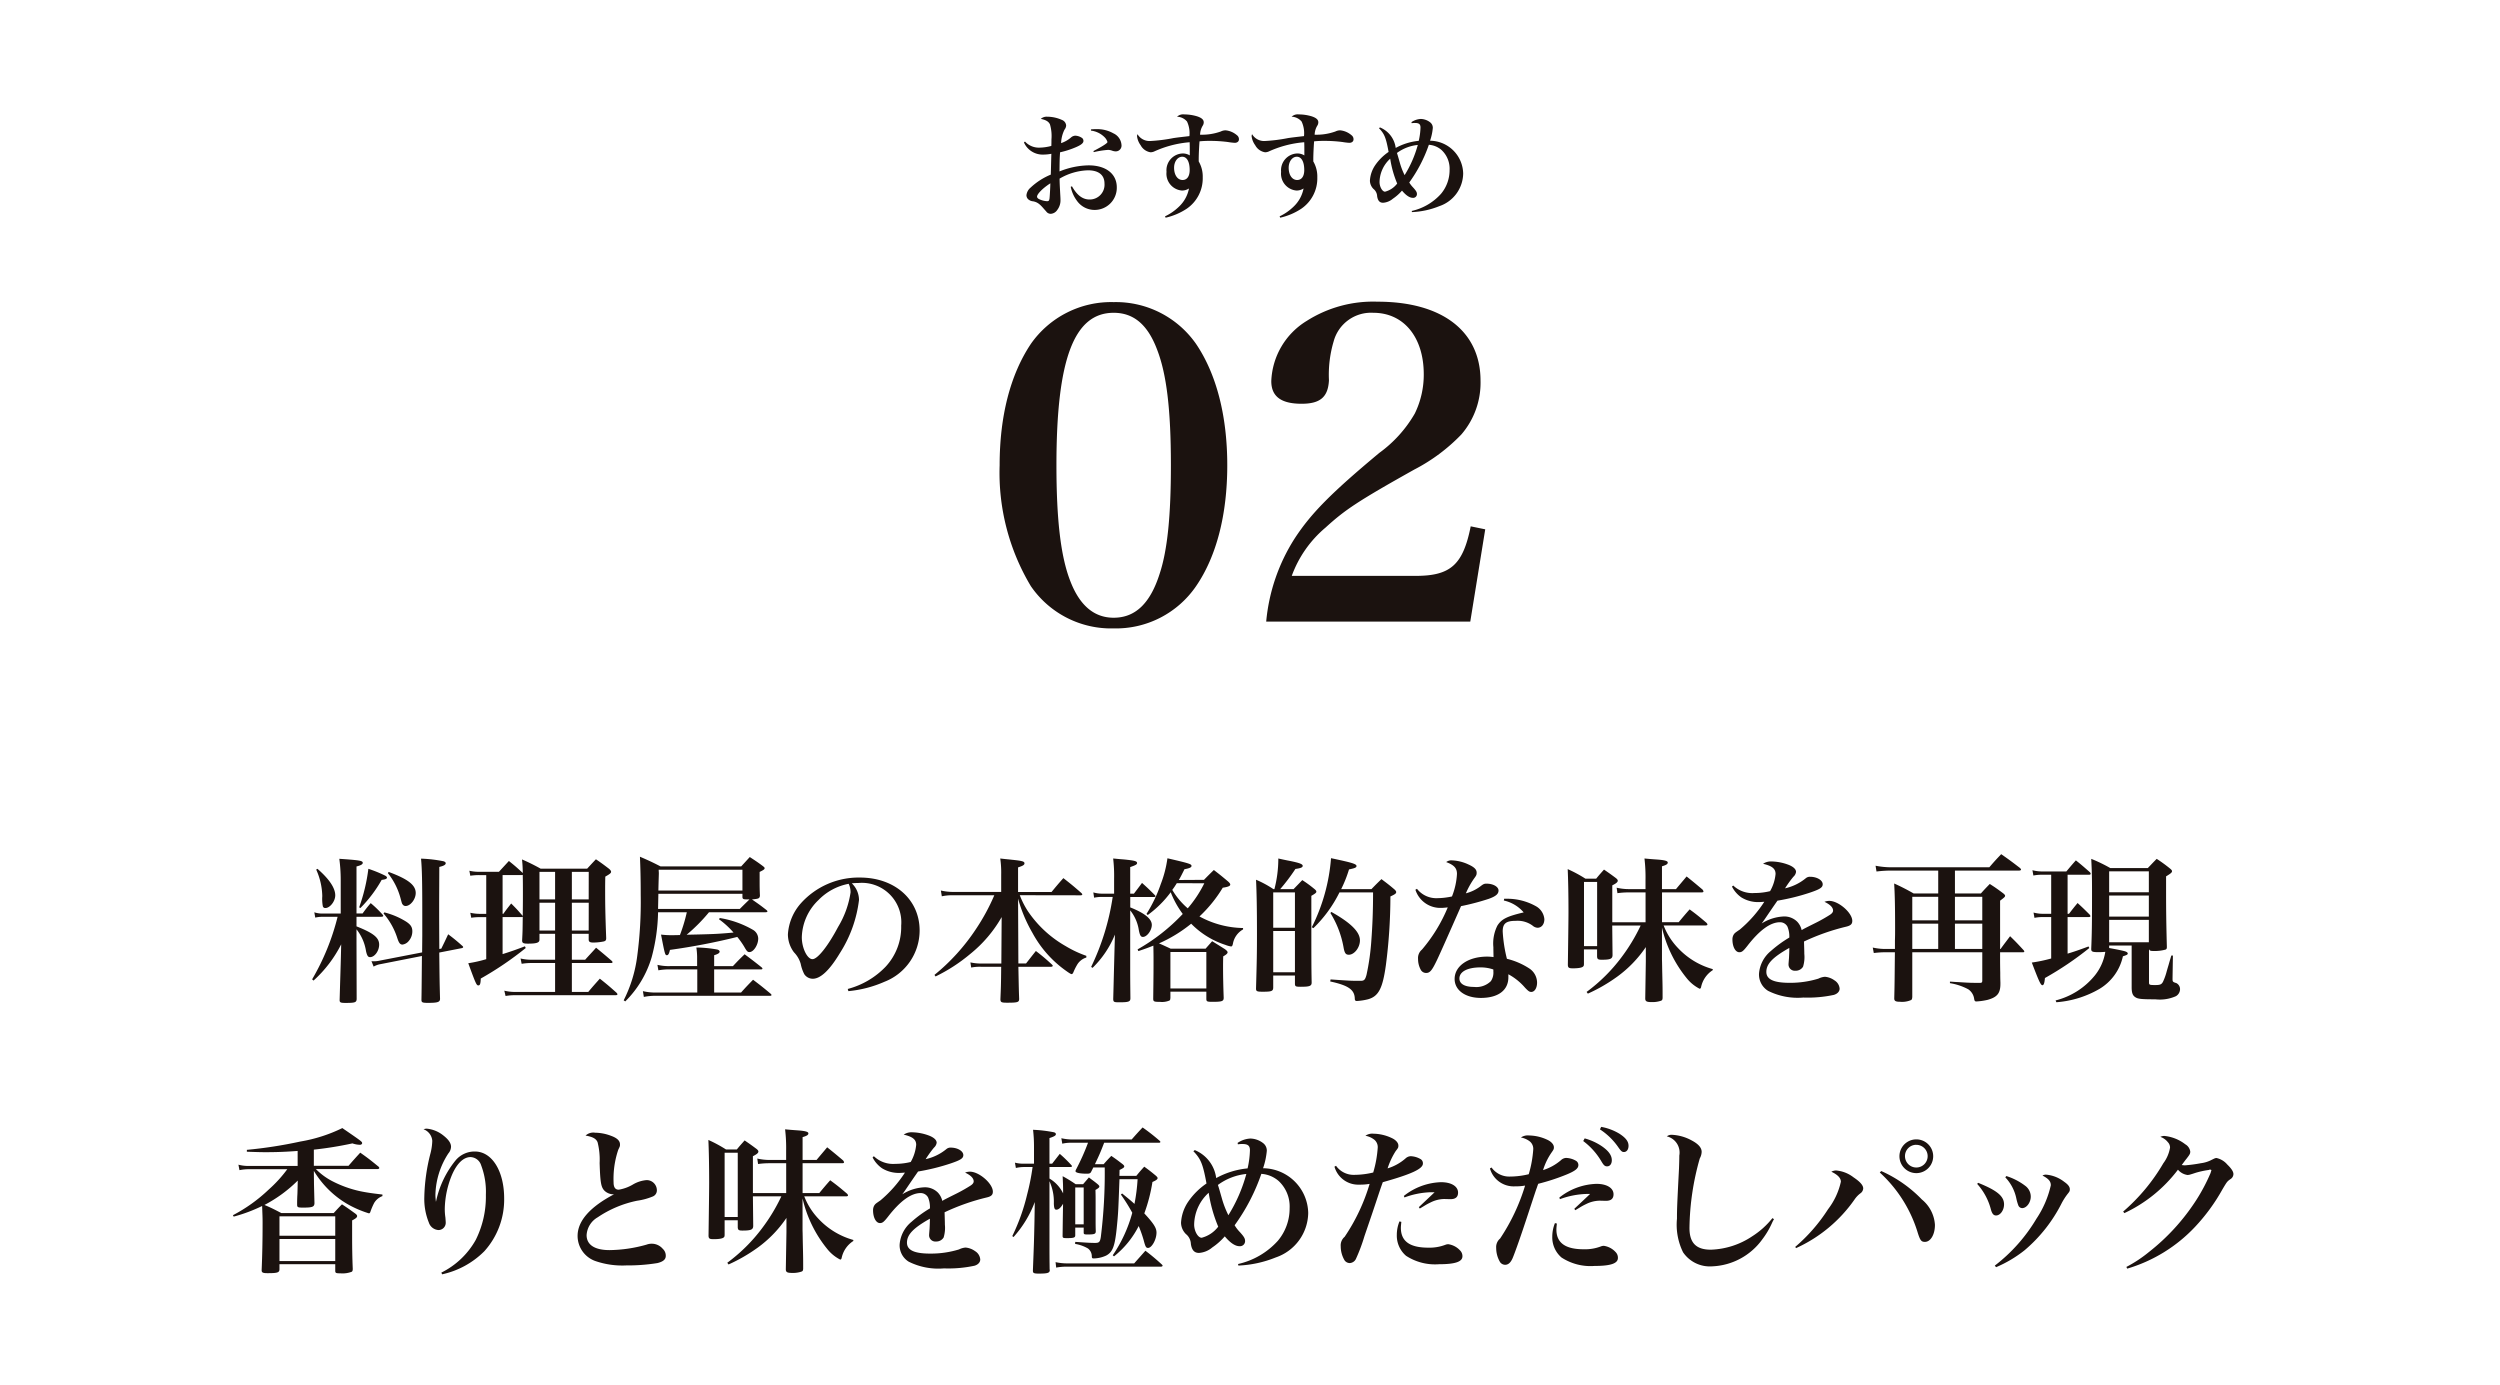<svg xmlns="http://www.w3.org/2000/svg" width="240" height="133" viewBox="0 0 240 133">
  <g id="recommend_ttl02_sp" transform="translate(17779 14503)">
    <g id="グループ_2356" data-name="グループ 2356" transform="translate(-17795.879 -20726.143)">
      <path id="パス_14786" data-name="パス 14786" d="M-85.275-6.99h2.37c.12,0,.195-.03.195-.09s-.045-.09-.09-.15A10.732,10.732,0,0,0-83.91-8.3c-.345.4-.45.54-.78.99h-.585V-11.82c.42-.105.6-.21.6-.345,0-.21-.3-.255-2.25-.39a15.349,15.349,0,0,1,.135,2.025V-7.3h-1.725a2.353,2.353,0,0,1-.81-.12l.09.51a2.864,2.864,0,0,1,.72-.075h1.425a22.579,22.579,0,0,1-2.445,6l.135.12a11.94,11.94,0,0,0,2.655-3.48l-.03,1.26c-.015.645-.06,1.995-.12,4.08,0,.24.075.285.57.285.9,0,1.05-.045,1.065-.375l-.015-5.49v-1.2a4.448,4.448,0,0,1,.915,2.1c.105.45.195.57.39.57.435,0,.87-.6.87-1.2,0-.675-.555-1.11-2.175-1.755Zm7.95,3.09c-.015-2.64-.015-2.955-.015-3.945,0-.645,0-.645.015-3.93.435-.1.615-.21.615-.36,0-.075-.075-.135-.195-.18a12.754,12.754,0,0,0-2.175-.255c.09.96.12,2.1.12,5.34v2.055l-.015,1.605L-83-2.79a2.69,2.69,0,0,1-.615.075,1.3,1.3,0,0,1-.225-.015l.21.525a1.936,1.936,0,0,1,.675-.24l3.96-.78c-.03,3.36-.03,3.36-.045,4.2,0,.255.075.3.63.3.93,0,1.14-.075,1.155-.375-.045-1.71-.045-1.71-.075-4.455l2.145-.42c.09-.015.15-.06.15-.105s-.045-.09-.12-.15a17.007,17.007,0,0,0-1.32-1.08c-.285.615-.375.8-.66,1.38Zm-11.82-7.62a6.446,6.446,0,0,1,.585,2.55,3.88,3.88,0,0,0,.045.93.233.233,0,0,0,.255.21c.435,0,.945-.645.945-1.215,0-.7-.57-1.56-1.71-2.55ZM-84.9-7.83a12.641,12.641,0,0,0,2.04-2.7c.36-.045.51-.1.51-.225,0-.06-.06-.12-.165-.18a12.528,12.528,0,0,0-1.62-.66,17.029,17.029,0,0,1-.885,3.7Zm2.64-3.345A6.555,6.555,0,0,1-81.045-8.76c.135.51.135.51.21.6a.329.329,0,0,0,.285.135c.45,0,.96-.645.96-1.245,0-.765-.735-1.335-2.6-2.025Zm-.42,3.87A6.756,6.756,0,0,1-81.36-4.95c.15.465.27.63.5.63a.931.931,0,0,0,.6-.345,1.418,1.418,0,0,0,.345-.93c0-.405-.165-.66-.645-.96a7.294,7.294,0,0,0-2.04-.855Zm19.695,1.95v.54c0,.225.105.3.465.3a5.072,5.072,0,0,0,.975-.105c.18-.045.24-.12.24-.315-.09-2.46-.1-3.375-.1-4.65,0-.36,0-.69.015-1.26.45-.255.555-.345.555-.465,0-.075-.06-.165-.195-.285-.525-.4-.69-.525-1.26-.915-.375.39-.48.51-.84.9h-4.47a19.767,19.767,0,0,0-1.785-.885c.06.6.06.8.075,1.305-.585-.54-.735-.675-1.335-1.155L-71.6-11.31H-73.44a3.754,3.754,0,0,1-1-.1l.09.48a5.917,5.917,0,0,1,.9-.06h.63v3.72h-.615a4.28,4.28,0,0,1-.915-.105l.09.48a5.158,5.158,0,0,1,.81-.06h.63v4.035a12.455,12.455,0,0,1-1.725.39c.75,2.055.8,2.13.975,2.13.15,0,.21-.165.225-.66A31.369,31.369,0,0,0-69.03-3.99l-.075-.165c-.87.33-1.245.465-2.145.75V-6.96h1.785c.09,0,.1,0,.15-.045-.015,1.41-.015,1.41-.06,2.28v.015c0,.24.12.3.555.3.825,0,1.11-.09,1.11-.375v-.57h1.5v2.49h-2.25a4.378,4.378,0,0,1-1.065-.12l.105.51a5.657,5.657,0,0,1,.975-.075h2.235V.225h-3.825a4.18,4.18,0,0,1-1.05-.12l.12.51a5.167,5.167,0,0,1,.93-.075h9.615c.135,0,.195-.03.195-.09,0-.045-.03-.075-.09-.15-.69-.615-.9-.795-1.6-1.35-.48.54-.63.7-1.11,1.275H-64.6V-2.55h3.72c.135,0,.18-.015.18-.075s-.015-.075-.075-.135c-.645-.555-.84-.72-1.5-1.26-.33.375-.69.75-1.05,1.155H-64.6v-2.49Zm0-.315H-64.6V-8.34h1.62Zm0-2.985H-64.6V-11.3h1.62ZM-66.21-5.67h-1.5V-8.34h1.5Zm0-2.985h-1.5V-11.3h1.5Zm-3.105-2.355c.015.645.015,1.14.015,1.755,0,.315,0,1.035-.015,2.19l-.06-.075c-.435-.495-.57-.645-1.05-1.125-.33.42-.435.54-.75.99h-.075v-3.72H-69.4ZM-52.56.285h-3.945A5.267,5.267,0,0,1-57.78.15l.09.555A5.421,5.421,0,0,1-56.46.6h10.875c.09,0,.15-.03.15-.075s-.03-.075-.09-.135c-.72-.6-.945-.78-1.68-1.335-.495.51-.66.675-1.155,1.23h-2.58v-2.22h4.485c.09,0,.15-.03.15-.075s-.03-.075-.09-.135c-.7-.555-.915-.72-1.62-1.245-.5.48-.645.63-1.125,1.14h-1.8V-3.3c.36-.105.525-.21.525-.345,0-.09-.09-.165-.225-.2a11.949,11.949,0,0,0-2.01-.195,6.553,6.553,0,0,1,.075.885v.9H-55.17a4.6,4.6,0,0,1-1.215-.12l.09.525a6.212,6.212,0,0,1,1.125-.09h2.61Zm6.57-7.71c.09,0,.165-.03.165-.09,0-.03-.03-.06-.09-.12-.6-.465-.6-.465-1.395-1.02.645-.06.72-.09.765-.345-.03-.645-.03-.99-.03-1.455v-.84c.375-.18.48-.255.48-.36,0-.06-.045-.1-.165-.2-.525-.39-.69-.495-1.26-.87l-.825.9h-7.74c-.855-.435-1.11-.555-1.98-.93.045,1.005.075,2.1.075,3.675a39.358,39.358,0,0,1-.33,5.82,13.032,13.032,0,0,1-1.305,4.29l.15.105A9.886,9.886,0,0,0-56.94-3.105a17.8,17.8,0,0,0,.615-4.32h2.76a15.789,15.789,0,0,1-.66,2.19c-.555.015-.84.015-.855.015a8.763,8.763,0,0,1-.96-.06c.375,1.935.39,1.98.57,1.98.12,0,.21-.15.285-.51A61.639,61.639,0,0,0-48.72-5.055a7.727,7.727,0,0,1,.66.93c.255.45.33.525.51.525.39,0,.84-.69.84-1.3a1,1,0,0,0-.51-.84A9.35,9.35,0,0,0-50.4-6.87l-.075.12A8.2,8.2,0,0,1-49.08-5.475c-1.53.135-1.77.15-4.5.21a16.233,16.233,0,0,0,2.145-2.16ZM-56.325-7.74l.03-1.455h8.07v.345c.03.165.09.195.525.195h.15c-.54.525-.54.525-.93.915Zm8.1-1.77h-8.07c.03-1.26.045-1.53.045-1.665,0-.09-.015-.18-.015-.33h8.04ZM-38.055.15a11.159,11.159,0,0,0,3.465-.9,5.288,5.288,0,0,0,3.375-4.92c0-2.97-2.385-5.085-5.73-5.085A7.449,7.449,0,0,0-42.6-8.3a4.948,4.948,0,0,0-1.26,3,2.881,2.881,0,0,0,.585,1.725,2.587,2.587,0,0,1,.645,1.11,3.7,3.7,0,0,0,.345.99.987.987,0,0,0,.81.435c.75,0,1.62-.825,2.595-2.445A12.158,12.158,0,0,0-37.035-8.6a2.23,2.23,0,0,0-.69-1.6,4.667,4.667,0,0,1,.6-.03,3.789,3.789,0,0,1,4.14,4.095,5.581,5.581,0,0,1-1.5,3.945,7.774,7.774,0,0,1-3.63,2.13Zm.03-10.3a1.436,1.436,0,0,1,.12.33,1.723,1.723,0,0,1,.06.495,8.915,8.915,0,0,1-1.2,3.315c-.975,1.845-1.965,3.09-2.46,3.09s-1.02-1.065-1.02-2.1A5.115,5.115,0,0,1-40.92-8.6,5.439,5.439,0,0,1-38.025-10.155Zm22.275,1.1c.075,0,.15-.03.15-.09,0-.03-.03-.06-.075-.12-.735-.645-.975-.84-1.74-1.44-.495.555-.645.735-1.14,1.335h-3.21V-11.73c.465-.15.615-.24.615-.39,0-.18-.195-.24-1.215-.345-.24-.03-.63-.06-1.11-.12a9.6,9.6,0,0,1,.09,1.56v1.65h-4.65a5.233,5.233,0,0,1-1.14-.135l.09.555a4.7,4.7,0,0,1,1.05-.1h3.99A19.844,19.844,0,0,1-25.83-5.775,19.5,19.5,0,0,1-29.79-1.41l.105.15a16.116,16.116,0,0,0,3.33-2.16A12.452,12.452,0,0,0-23.34-6.96L-23.37-2.5h-1.965A4.771,4.771,0,0,1-26.34-2.61l.075.495a4.237,4.237,0,0,1,.93-.075h1.95C-23.4-.42-23.415-.165-23.46.945c.015.27.09.315.645.315,1.02,0,1.155-.045,1.155-.375-.03-.795-.03-.795-.075-3.075h3.15c.075,0,.15-.045.15-.09s-.03-.075-.09-.135a18.738,18.738,0,0,0-1.53-1.29c-.3.375-.615.78-.945,1.2h-.735l-.03-6.225a14.051,14.051,0,0,0,1.38,3.285,10.67,10.67,0,0,0,3.165,3.6c.375.27.525.36.6.36.06,0,.12-.06.18-.21a5.411,5.411,0,0,1,.33-.66,1.529,1.529,0,0,1,.9-.72V-3.24a10.581,10.581,0,0,1-1.98-.93,10.823,10.823,0,0,1-3.645-3.375A8.215,8.215,0,0,1-21.6-9.06Zm9.42-1.47c.2-.345.285-.525.54-1.035.495-.09.675-.18.675-.315,0-.18-.18-.24-2.31-.735a10.919,10.919,0,0,1-.645,2.49,13.538,13.538,0,0,1-1.365,2.85l.12.105A10.123,10.123,0,0,0-7.11-9.345,8.938,8.938,0,0,0-5.955-7.26a18.291,18.291,0,0,1-4.335,3.4l.075.165c.72-.24.99-.345,1.44-.525.015.915.015.93.015,1.515,0,.66,0,1.17-.03,3.57,0,.285.075.315.645.315A1.848,1.848,0,0,0-7.23,1.05c.06-.045.075-.075.09-.27V.2h3.45v.72c.015.225.075.255.6.255.915,0,1.065-.06,1.065-.39-.045-1.275-.06-2.19-.06-2.925,0-.285,0-.585.015-1.05.3-.165.42-.285.42-.39,0-.075-.075-.165-.255-.3-.525-.33-.69-.435-1.23-.765-.255.3-.345.39-.63.72H-7.11c-.585-.27-.8-.375-1.125-.51a13.548,13.548,0,0,0,3.09-1.89A8.094,8.094,0,0,0-1.86-4.29a2.5,2.5,0,0,0,.54.15c.09,0,.135-.06.18-.255a1.97,1.97,0,0,1,.975-1.38V-5.91A9,9,0,0,1-4.35-7.02,12.832,12.832,0,0,0-2.115-9.78c.51-.075.72-.165.72-.3,0-.075-.06-.165-.21-.3-.555-.465-.735-.615-1.365-1.1-.4.39-.54.525-.945.945Zm2.445.315A11.423,11.423,0,0,1-5.475-7.8,6.969,6.969,0,0,1-6.96-9.57c.21-.285.225-.315.435-.645Zm-3.255,6.6h3.45v3.5H-7.14ZM-11-9.21v-2.55c.525-.18.66-.255.66-.39,0-.18-.24-.24-1.275-.345-.225-.015-.555-.045-1.02-.09a14.4,14.4,0,0,1,.09,1.95V-9.21h-1.14a2.869,2.869,0,0,1-.855-.12l.075.51a3.438,3.438,0,0,1,.78-.075h1.005a23.288,23.288,0,0,1-2.07,6.72l.135.09A9.452,9.452,0,0,0-12.465-5.28L-12.51-3.7l-.06,2.295c-.03,1.2-.03,1.2-.06,2.325.015.27.075.3.57.3.915,0,1.08-.06,1.08-.39C-11-1.11-11-1.11-11-2.595v-5.01A4,4,0,0,1-10.17-5.7c.1.51.195.645.39.645.39,0,.855-.63.855-1.155,0-.57-.675-1.125-2.07-1.68v-1h2.3c.075,0,.12-.03.12-.075,0-.03-.015-.06-.075-.12-.51-.51-.66-.66-1.215-1.155-.24.33-.51.675-.78,1.035ZM3.4-9.645A18.291,18.291,0,0,0,4.86-11.58c.525-.075.7-.15.7-.3,0-.165-.3-.285-1.275-.48-.24-.045-.6-.12-1.065-.225a11.7,11.7,0,0,1-.375,2.94H2.745a9.811,9.811,0,0,0-1.665-.9c.06,1.185.09,2.85.09,5.2,0,1.845-.015,2.535-.09,5.25,0,.255.09.3.615.3C2.58.21,2.73.15,2.73-.21V-1.35H4.815v.81c.015.24.075.27.57.27.84,0,1.035-.075,1.035-.405-.03-1.38-.03-2.55-.03-6.54V-9c.39-.225.48-.3.48-.4,0-.075-.045-.135-.165-.24a11.463,11.463,0,0,0-1.185-.87c-.375.39-.48.495-.84.87ZM2.73-5.94V-9.33H4.815v3.39Zm2.085.315v3.96H2.73v-3.96Zm4.44-4.02a11.811,11.811,0,0,0,.75-1.89c.57-.12.72-.18.72-.33,0-.2-.465-.33-2.445-.75a17.775,17.775,0,0,1-1.845,6.63l.15.09A12.46,12.46,0,0,0,9.09-9.33h3.225c0,1.83-.06,3.195-.165,4.62a22.534,22.534,0,0,1-.465,3.3c-.135.48-.225.57-.585.57-.84,0-.945,0-2.865-.135L8.2-.78C9.93-.405,10.515,0,10.56.825c0,.21.045.27.21.27A5.577,5.577,0,0,0,11.835.93c1.005-.285,1.4-1.035,1.71-3.27a51.387,51.387,0,0,0,.435-6.6c.45-.21.555-.285.555-.42,0-.075-.06-.165-.2-.285-.495-.42-.66-.54-1.215-.96-.4.39-.54.525-.96.96ZM8.22-7.35A9.35,9.35,0,0,1,9.48-4.065c.1.57.21.72.51.72.525,0,1.065-.69,1.065-1.38,0-.81-.87-1.68-2.745-2.73Zm8.16-2.235a2.511,2.511,0,0,0,2.535,1.74c.135,0,.285-.015.57-.045A15.122,15.122,0,0,1,17.01-3.84a1.05,1.05,0,0,0-.375.9,2.117,2.117,0,0,0,.24,1,.586.586,0,0,0,.525.345c.375,0,.57-.225,1.08-1.3.255-.54,1.02-2.25,2.28-5.115a22.786,22.786,0,0,0,2.655-.7c.675-.24.945-.465.945-.8,0-.36-.51-.66-1.155-.66-.225,0-.315.045-.6.27a3.989,3.989,0,0,1-1.38.66,7.7,7.7,0,0,1,.78-1.41c.225-.3.255-.375.255-.57,0-.3-.21-.525-.765-.78a4.084,4.084,0,0,0-1.62-.405.8.8,0,0,0-.54.165c.765.285,1.035.585,1.035,1.14a6.823,6.823,0,0,1-.48,2.16,6.9,6.9,0,0,1-1.41.165,2.354,2.354,0,0,1-1.95-.9ZM24.87-8.55a3.51,3.51,0,0,1,1.905,1.14c-1.59.375-2.115.63-2.52,1.26a3.817,3.817,0,0,0-.39,2.085c0,.165,0,.21.015.945a4.4,4.4,0,0,0-.615-.045c-1.815,0-3.12.9-3.12,2.145C20.145.06,21.165.8,22.665.8c1.665,0,2.64-.735,2.64-1.98V-1.47a5.583,5.583,0,0,1,1.6,1.29c.315.33.42.405.6.405.315,0,.555-.375.555-.9a1.642,1.642,0,0,0-.72-1.335,6.915,6.915,0,0,0-2.175-.945,13.77,13.77,0,0,1-.405-2.625c0-.765.315-1.02,1.275-1.02a2.4,2.4,0,0,1,1.6.465.8.8,0,0,0,.465.2c.39,0,.66-.33.66-.825a1.579,1.579,0,0,0-.84-1.26,5.626,5.626,0,0,0-2.685-.7H24.9ZM23.85-1.935c.015,0,.015.03.015.21a1.448,1.448,0,0,1-.24.915,1.982,1.982,0,0,1-1.62.555c-.9,0-1.4-.3-1.4-.81,0-.66.78-1.065,2.025-1.065A3.746,3.746,0,0,1,23.85-1.935Zm11.43-4.53v-3.54c.39-.195.525-.315.525-.45,0-.075-.045-.135-.165-.24-.465-.345-.63-.465-1.155-.825-.33.375-.435.48-.75.87H32.7a13.1,13.1,0,0,0-1.7-.915c.045.99.075,2.415.075,4.125,0,.72-.03,2.865-.06,5.085.015.255.1.315.48.315.54,0,.9-.06,1.005-.195.045-.045.06-.105.06-.255V-3.855h1.26v.675c.015.255.09.315.45.315.825,0,1.02-.09,1.035-.435l-.03-2.85h2.73a17.3,17.3,0,0,1-1.86,3.075,16.14,16.14,0,0,1-3.33,3.3l.12.165a15.889,15.889,0,0,0,2.805-1.62A11.419,11.419,0,0,0,38.5-4.08v1.365L38.445.81V.855c0,.27.135.345.6.345a2.542,2.542,0,0,0,.885-.12c.135-.045.165-.1.18-.27,0-.9,0-1.05-.03-2.31-.015-.555-.015-1.02-.03-1.38V-5.955A11.936,11.936,0,0,0,42.435-1.08a3.8,3.8,0,0,0,1.23,1q.09,0,.135-.135a2.55,2.55,0,0,1,1.125-1.65v-.1a7.209,7.209,0,0,1-3.315-2,6.552,6.552,0,0,1-1.4-2.19H44.22c.12,0,.195-.03.195-.105,0-.03-.03-.075-.09-.15-.675-.57-.885-.75-1.62-1.29-.465.525-.6.69-1.05,1.23h-1.6V-9.33h3.8c.12,0,.18-.03.18-.105a.621.621,0,0,0-.09-.165c-.66-.555-.855-.72-1.53-1.26-.435.525-.585.69-1.02,1.215H40.05v-2.19c.405-.12.555-.21.555-.36s-.255-.24-1.155-.3c-.24-.015-.615-.045-1.08-.09a15.23,15.23,0,0,1,.1,2.04v.9h-1.62A5.158,5.158,0,0,1,35.7-9.78l.075.525a7.79,7.79,0,0,1,1.08-.075h1.62v2.865Zm-2.715-3.87h1.26V-4.17h-1.26Zm14.205.45a2.839,2.839,0,0,0,.9,1.035,3.073,3.073,0,0,0,1.71.45c.1,0,.255-.015.495-.03A11.946,11.946,0,0,1,47.52-5.76c-.465.315-.48.33-.585.48a.891.891,0,0,0-.12.465c0,.705.285,1.23.66,1.23.24,0,.375-.105.765-.6,1.17-1.515,2.22-2.28,3.135-2.28a.8.8,0,0,1,.72.42,2.44,2.44,0,0,1,.18,1.05,11.461,11.461,0,0,0-1.77,1.29,3.117,3.117,0,0,0-1.14,2.19A1.843,1.843,0,0,0,50.235.12a6.358,6.358,0,0,0,3.39.645A11.872,11.872,0,0,0,56.55.51c.345-.105.555-.33.555-.6a1.026,1.026,0,0,0-.495-.795,1.833,1.833,0,0,0-.915-.345,1.739,1.739,0,0,0-.63.18,9.162,9.162,0,0,1-2.76.4c-1.53,0-2.235-.33-2.235-1.05,0-.765.6-1.395,2.205-2.3,0,.405-.015.615-.03.96-.045.555-.045.555-.045.6a.6.6,0,0,0,.66.63.816.816,0,0,0,.735-.39,3.144,3.144,0,0,0,.12-1.23c0-.15,0-.18-.03-1.185a20.835,20.835,0,0,1,4.05-1.425c.435-.105.585-.255.585-.555,0-.78-1.32-1.92-2.205-1.92a1.246,1.246,0,0,0-.465.09c.54.255.825.54.825.84,0,.135-.09.27-.3.405-.3.195-.84.51-1.29.735-1.17.585-1.17.585-1.425.735a1.72,1.72,0,0,0-.42-.8,1.753,1.753,0,0,0-1.275-.51,4.306,4.306,0,0,0-2.145.675c.21-.285.21-.285.78-1.125.165-.24.285-.42.735-1.065a20.436,20.436,0,0,0,3.1-.765c.975-.33,1.245-.495,1.245-.81,0-.39-.555-.72-1.215-.72a.6.6,0,0,0-.42.15,4.78,4.78,0,0,1-1.98.96,10.375,10.375,0,0,1,.8-1.11.759.759,0,0,0,.255-.465c0-.255-.24-.48-.66-.66a4.816,4.816,0,0,0-1.695-.345,1.332,1.332,0,0,0-.81.225c.855.2,1.2.465,1.2.975a4.021,4.021,0,0,1-.525,1.65,6.145,6.145,0,0,1-1.485.18A2.666,2.666,0,0,1,46.89-9.99ZM72.51-3.9V-8.535c.42-.315.48-.375.48-.48,0-.06-.06-.12-.18-.225-.525-.39-.705-.525-1.29-.9-.375.39-.5.51-.855.915h-2.49v-2.2h6.18c.09,0,.165-.045.165-.09s-.03-.075-.09-.15c-.78-.6-1.02-.78-1.815-1.335-.51.54-.66.7-1.14,1.26h-9.33a7.835,7.835,0,0,1-1.59-.15l.09.555a11.449,11.449,0,0,1,1.485-.09h4.44v2.2H64.215a20.024,20.024,0,0,0-1.875-.96c.06.975.09,2.115.09,4.245,0,.405,0,.84-.015,1.2v.84h-.78a5.65,5.65,0,0,1-1.35-.135l.1.525a9.519,9.519,0,0,1,1.2-.075h.825c-.03,3.15-.03,3.15-.06,4.395V.855c0,.24.135.315.555.315A2.163,2.163,0,0,0,63.975,1c.075-.06.09-.135.105-.285v-4.3H70.8v2.7c0,.195-.045.24-.225.24-.795,0-.96,0-2.115-.075-.15,0-.465-.03-.765-.045v.15A5.554,5.554,0,0,1,69.45-.03a1.313,1.313,0,0,1,.57.915c.03.195.075.255.21.255A6.229,6.229,0,0,0,71.295.99C72.225.735,72.54.36,72.54-.54V-.69c-.015-.39-.015-.7-.015-.9-.015-.69-.015-1.14-.015-1.3v-.69h2.16c.12,0,.165-.03.165-.075a.3.3,0,0,0-.06-.12c-.555-.6-.72-.78-1.305-1.35-.4.54-.54.705-.915,1.23Zm-1.71,0H68.175V-6.33H70.8Zm0-2.745H68.175V-8.91H70.8ZM66.57-3.9H64.08V-6.33h2.49Zm0-2.745H64.08V-8.91h2.49Zm11.34,7.86a9.633,9.633,0,0,0,4.155-1.29A4.847,4.847,0,0,0,84.3-3.195c.375-.12.465-.165.465-.27q0-.135-.315-.225c-.225-.06-.72-.165-1.47-.3v-.24h2.16V-.225c0,.525.09.795.36.96.24.165.585.2,1.92.2a3.788,3.788,0,0,0,1.965-.3.789.789,0,0,0,.4-.675.651.651,0,0,0-.36-.585c-.33-.1-.36-.135-.36-.39V-1.1L89.1-3.27h-.15c-.09.3-.21.7-.255.87-.12.4-.195.66-.225.78a5.639,5.639,0,0,1-.315.855c-.135.27-.285.33-.735.33-.585,0-.615-.015-.615-.285V-3.885c.06.15.135.18.45.18A3.882,3.882,0,0,0,88.4-3.84c.09-.045.12-.105.12-.255-.06-2.28-.075-3.48-.075-5.5v-1.275c.45-.27.57-.375.57-.495,0-.075-.06-.15-.21-.27a14.382,14.382,0,0,0-1.26-.915c-.375.375-.48.495-.855.885h-3.6a14.725,14.725,0,0,0-1.83-.885c.06,1.185.075,1.755.075,3.195,0,3.21-.015,3.945-.075,5.43v.045c0,.225.12.285.615.285a6.147,6.147,0,0,0,.735-.03,4.818,4.818,0,0,1-.99,2.25,7.064,7.064,0,0,1-3.78,2.415Zm8.88-5.76H82.98V-6.69h3.81Zm0-2.46H82.98V-9.03h3.81Zm0-2.34H82.98v-2.01h3.81Zm-7.8-1.68h2.07c.09,0,.15-.045.15-.09a.461.461,0,0,0-.06-.135c-.585-.51-.765-.675-1.365-1.155-.405.45-.525.6-.915,1.065H76.545a3.677,3.677,0,0,1-.93-.12l.09.51a4.254,4.254,0,0,1,.84-.075h.87v3.75H76.65a3.519,3.519,0,0,1-.93-.12l.09.51a3.62,3.62,0,0,1,.81-.075h.795v3.975a14.057,14.057,0,0,1-1.86.39c.69,1.815.855,2.175,1.02,2.175.12,0,.195-.18.24-.69a30.86,30.86,0,0,0,4.26-2.88L81-4.14c-.975.36-1.32.48-2.01.69V-6.96H81c.105,0,.18-.03.18-.09a.28.28,0,0,0-.075-.15c-.48-.48-.63-.63-1.155-1.11-.375.45-.48.585-.825,1.035H78.99ZM-89.37,15.365a34.81,34.81,0,0,0,3.705-.6,2.312,2.312,0,0,0,.72.135c.12,0,.21-.075.21-.15,0-.15,0-.15-1.9-1.455a14.652,14.652,0,0,1-4.02,1.29,42.841,42.841,0,0,1-5.145.8v.18c.87.03,1.305.045,1.77.045,1.005,0,1.95-.03,3.105-.12v1.44h-4.695a3.583,3.583,0,0,1-.99-.12l.1.525a4.36,4.36,0,0,1,.9-.09h3.69A12.6,12.6,0,0,1-93.705,19.2a15.1,15.1,0,0,1-3.435,2.46l.075.135a15.029,15.029,0,0,0,2.73-1.02c.03.855.045,1.065.045,1.59,0,1.71-.03,3.12-.09,4.545v.045c0,.21.12.27.57.27.945,0,1.125-.06,1.14-.36v-.5h5.355V27c0,.21.075.24.5.24a2.473,2.473,0,0,0,1.08-.15c.075-.045.1-.135.1-.285-.045-1.095-.06-2.025-.06-3.27V22.16c.345-.18.48-.285.48-.42,0-.075-.06-.15-.18-.24-.54-.39-.7-.51-1.275-.885-.345.345-.45.465-.795.84H-92.49c-.75-.39-.96-.5-1.62-.78a13.174,13.174,0,0,0,3.195-2.34l-.015.675c-.015.615-.015.615-.03.84-.015.45-.015.45-.015.78,0,.27.06.3.585.3.885,0,1.065-.075,1.08-.42-.03-1.17-.045-1.77-.045-1.77L-89.37,17.4a9.126,9.126,0,0,0,3.18,3.165,10.133,10.133,0,0,0,2.1.915c.075,0,.12-.045.165-.195a6.072,6.072,0,0,1,.345-.8,1.554,1.554,0,0,1,.795-.66v-.15c-1.035-.12-1.53-.195-2.115-.315a10.778,10.778,0,0,1-2.655-.945,6.222,6.222,0,0,1-1.62-1.185h5.91c.1,0,.18-.045.18-.105a.243.243,0,0,0-.105-.15c-.735-.6-.96-.78-1.725-1.32-.48.525-.63.69-1.125,1.26h-3.33Zm2.055,8.265H-92.67V21.77h5.355Zm0,.315V26.06H-92.67V23.945Zm10.26,3.39A8.175,8.175,0,0,0-73,25.115a7.4,7.4,0,0,0,1.9-5.07c0-2.625-1.17-4.5-2.805-4.5a2.366,2.366,0,0,0-1.86.855,9.256,9.256,0,0,0-1.875,3.945h-.015c-.03-.315-.045-.465-.045-.645a7.59,7.59,0,0,1,1.245-3.975,1.014,1.014,0,0,0,.255-.63c0-.36-.24-.7-.75-1.1a2.983,2.983,0,0,0-1.59-.645.944.944,0,0,0-.3.06,1.281,1.281,0,0,1,.84,1.11,5.445,5.445,0,0,1-.165,1.17,18.08,18.08,0,0,0-.6,4.23,6.048,6.048,0,0,0,.435,2.445,1.041,1.041,0,0,0,.93.72.7.7,0,0,0,.69-.75c0-.06-.015-.255-.03-.45a5.47,5.47,0,0,1-.06-.885,8.89,8.89,0,0,1,.69-3.21c.48-1.11,1.11-1.71,1.785-1.71a1.115,1.115,0,0,1,1.02.8,7.154,7.154,0,0,1,.45,2.82,9.292,9.292,0,0,1-.975,4.335,7.7,7.7,0,0,1-3.3,3.135Zm13.77-13.32c.69.12,1.02.3,1.155.645a6.8,6.8,0,0,1,.195,1.995c.06,1.905.135,2.34.5,2.685a1.261,1.261,0,0,0,.81.315.293.293,0,0,0,.1-.015c-2.325,1.215-3.525,2.565-3.525,4.005a2.563,2.563,0,0,0,1.665,2.4,7.907,7.907,0,0,0,3.015.435,17.766,17.766,0,0,0,2.985-.225c.54-.135.8-.345.8-.69a.886.886,0,0,0-.285-.675,1.4,1.4,0,0,0-1.05-.495,1.458,1.458,0,0,0-.51.09,13.5,13.5,0,0,1-3.555.525c-1.425,0-2.2-.51-2.2-1.44a2.117,2.117,0,0,1,1.065-1.71,10.516,10.516,0,0,1,3.78-1.59,6.185,6.185,0,0,0,1.5-.405.63.63,0,0,0,.4-.63.981.981,0,0,0-.99-.945,3.093,3.093,0,0,0-1.305.42,3.911,3.911,0,0,1-1.365.5c-.33,0-.495-.225-.495-.7a8.711,8.711,0,0,1,.45-3.135c.165-.345.165-.345.165-.51,0-.345-.27-.615-.855-.825a4.4,4.4,0,0,0-1.53-.3A1.1,1.1,0,0,0-63.285,14.015Zm16.065,5.52v-3.54c.39-.195.525-.315.525-.45,0-.075-.045-.135-.165-.24-.465-.345-.63-.465-1.155-.825-.33.375-.435.48-.75.87H-49.8a13.1,13.1,0,0,0-1.695-.915c.045.99.075,2.415.075,4.125,0,.72-.03,2.865-.06,5.085.015.255.1.315.48.315.54,0,.9-.06,1.005-.195.045-.045.06-.1.06-.255V22.145h1.26v.675c.015.255.09.315.45.315.825,0,1.02-.09,1.035-.435l-.03-2.85h2.73a17.3,17.3,0,0,1-1.86,3.075,16.14,16.14,0,0,1-3.33,3.3l.12.165a15.889,15.889,0,0,0,2.805-1.62A11.419,11.419,0,0,0-44,21.92v1.365l-.06,3.525v.045c0,.27.135.345.6.345a2.542,2.542,0,0,0,.885-.12c.135-.045.165-.1.18-.27,0-.9,0-1.05-.03-2.31-.015-.555-.015-1.02-.03-1.38V20.045a11.936,11.936,0,0,0,2.385,4.875,3.8,3.8,0,0,0,1.23,1q.09,0,.135-.135a2.55,2.55,0,0,1,1.125-1.65v-.1A7.209,7.209,0,0,1-40.89,22.04a6.552,6.552,0,0,1-1.4-2.19h4.005c.12,0,.195-.03.195-.105,0-.03-.03-.075-.09-.15-.675-.57-.885-.75-1.62-1.29-.465.525-.6.69-1.05,1.23h-1.6V16.67h3.8c.12,0,.18-.03.18-.105a.621.621,0,0,0-.09-.165c-.66-.555-.855-.72-1.53-1.26-.435.525-.585.69-1.02,1.215H-42.45v-2.19c.405-.12.555-.21.555-.36s-.255-.24-1.155-.3c-.24-.015-.615-.045-1.08-.09a15.23,15.23,0,0,1,.1,2.04v.9h-1.62A5.158,5.158,0,0,1-46.8,16.22l.075.525a7.79,7.79,0,0,1,1.08-.075h1.62v2.865Zm-2.715-3.87h1.26V21.83h-1.26Zm14.205.45a2.839,2.839,0,0,0,.9,1.035,3.073,3.073,0,0,0,1.71.45c.1,0,.255-.015.495-.03a11.946,11.946,0,0,1-2.355,2.67c-.465.315-.48.33-.585.48a.891.891,0,0,0-.12.465c0,.7.285,1.23.66,1.23.24,0,.375-.105.765-.6,1.17-1.515,2.22-2.28,3.135-2.28a.8.8,0,0,1,.72.42,2.439,2.439,0,0,1,.18,1.05,11.461,11.461,0,0,0-1.77,1.29,3.117,3.117,0,0,0-1.14,2.19,1.843,1.843,0,0,0,.87,1.635,6.358,6.358,0,0,0,3.39.645,11.872,11.872,0,0,0,2.925-.255c.345-.1.555-.33.555-.6a1.026,1.026,0,0,0-.495-.8,1.833,1.833,0,0,0-.915-.345,1.739,1.739,0,0,0-.63.18,9.162,9.162,0,0,1-2.76.4c-1.53,0-2.235-.33-2.235-1.05,0-.765.6-1.4,2.2-2.3,0,.405-.015.615-.03.96-.045.555-.045.555-.045.6a.6.6,0,0,0,.66.63.816.816,0,0,0,.735-.39,3.143,3.143,0,0,0,.12-1.23c0-.15,0-.18-.03-1.185a20.835,20.835,0,0,1,4.05-1.425c.435-.1.585-.255.585-.555,0-.78-1.32-1.92-2.2-1.92a1.246,1.246,0,0,0-.465.09c.54.255.825.54.825.84,0,.135-.09.27-.3.405-.3.195-.84.51-1.29.735-1.17.585-1.17.585-1.425.735a1.72,1.72,0,0,0-.42-.795,1.753,1.753,0,0,0-1.275-.51,4.306,4.306,0,0,0-2.145.675c.21-.285.21-.285.78-1.125.165-.24.285-.42.735-1.065a20.436,20.436,0,0,0,3.1-.765c.975-.33,1.245-.495,1.245-.81,0-.39-.555-.72-1.215-.72a.6.6,0,0,0-.42.15,4.78,4.78,0,0,1-1.98.96,10.375,10.375,0,0,1,.8-1.11.759.759,0,0,0,.255-.465c0-.255-.24-.48-.66-.66a4.816,4.816,0,0,0-1.695-.345,1.332,1.332,0,0,0-.81.225c.855.2,1.2.465,1.2.975a4.021,4.021,0,0,1-.525,1.65,6.145,6.145,0,0,1-1.485.18,2.666,2.666,0,0,1-2.055-.735Zm21.345.645c.39-.825.51-1.08.885-2.055h5.25c.09,0,.15-.03.15-.09a.269.269,0,0,0-.075-.1A19.124,19.124,0,0,0-9.81,13.235c-.45.48-.6.645-1.05,1.155h-5.775a4.92,4.92,0,0,1-.975-.12l.09.525a3.363,3.363,0,0,1,.87-.09h1.6a21.413,21.413,0,0,1-1.155,2.58.4.4,0,0,0-.045.15c0,.15.435.24,1.095.24.255,0,.345-.045.42-.21l.195-.39h1.095a49.359,49.359,0,0,1-.375,6.675c-.075.48-.165.57-.555.57-.465,0-.885-.03-1.9-.1l-.015.195a3.63,3.63,0,0,1,1.23.435.943.943,0,0,1,.375.75c0,.165.045.21.165.21a3,3,0,0,0,1.2-.27c.63-.33.84-.87,1.02-2.58.15-1.5.15-1.5.27-4.755h1.74a17.3,17.3,0,0,1-.3,2.37c-.36-.33-.585-.51-1.185-1l-.12.1A18.137,18.137,0,0,1-10.8,21.425a13.469,13.469,0,0,1-1.875,4.08l.12.105a8.752,8.752,0,0,0,2.37-2.91,11.824,11.824,0,0,1,.48,1.365c.165.63.225.735.42.735.36,0,.81-.81.81-1.47,0-.45-.27-.87-1.17-1.845a15.749,15.749,0,0,0,.78-3.015c.345-.15.495-.255.495-.375,0-.06-.06-.135-.18-.24-.435-.36-.585-.48-1.1-.855-.345.375-.45.5-.765.885h-1.62l.015-.57c.345-.165.45-.24.45-.345,0-.06-.06-.135-.195-.24-.45-.345-.585-.45-1.05-.765-.315.33-.42.435-.735.8Zm-4.365-.045v-2.46c.45-.15.615-.24.615-.375,0-.09-.075-.15-.18-.18a12.842,12.842,0,0,0-2.01-.24,13.955,13.955,0,0,1,.09,1.635v1.62h-.975a3.257,3.257,0,0,1-.855-.1l.09.51a3.532,3.532,0,0,1,.765-.09h.84a22.58,22.58,0,0,1-.525,2.64,19.054,19.054,0,0,1-1.425,3.99l.12.09a10.584,10.584,0,0,0,2.04-3.36l-.03,1.83c-.045,2.13-.06,2.385-.15,4.725v.045c0,.225.1.27.57.27.84,0,1.05-.06,1.05-.345a.65.65,0,0,1-.015-.075c-.015-1.14-.015-1.5-.015-2.76V18.4a4.772,4.772,0,0,1,.42,2.13c.015.45.075.6.24.6.21,0,.42-.18.645-.57-.015.72-.03,1.74-.045,3.075,0,.2.045.225.405.225.66,0,.81-.045.81-.27V22.85h.81v.465c0,.165.045.195.36.195.675,0,.8-.045.8-.315-.015-.465-.015-.765-.015-.855V20.3c0-.33,0-.57-.015-1.065.285-.165.375-.24.375-.345,0-.045-.06-.12-.165-.21-.345-.285-.465-.36-.84-.645l-.555.645h-.72a12.5,12.5,0,0,0-1.245-.765c.03.675.045.885.045,1.65A3.355,3.355,0,0,0-18.75,18.14V17.03h2.01c.09,0,.15-.03.15-.075s-.03-.06-.06-.105a12.576,12.576,0,0,0-1.11-1.08c-.375.48-.375.48-.735.945Zm2.475,2.28h.81v3.54h-.81Zm5.655,7.29H-17.1a5.038,5.038,0,0,1-1.065-.12l.06.525a5.057,5.057,0,0,1,.99-.09h9.06c.09,0,.165-.045.165-.09s-.03-.075-.09-.135A19.914,19.914,0,0,0-9.54,25.07Zm5.685-10.77c.72.75.915,1.23,1.26,3.1A6.663,6.663,0,0,0-5.43,20.36a3.993,3.993,0,0,0-.69,2.025,1.566,1.566,0,0,0,.465,1.08,1.277,1.277,0,0,1,.48.96c.09.585.33.855.78.855a2.194,2.194,0,0,0,1.275-.525,6.1,6.1,0,0,0,1.2-1.065c.525.63,1.005.945,1.41.945a.491.491,0,0,0,.54-.48c0-.255-.09-.42-.51-.885a3.537,3.537,0,0,1-.495-.645A18.853,18.853,0,0,0,1.59,17.69a2.812,2.812,0,0,1,1.665.69,3.345,3.345,0,0,1,1.05,2.61A4.83,4.83,0,0,1,3.18,24.11,7.285,7.285,0,0,1-.645,26.345l.03.15a10.729,10.729,0,0,0,3.585-.78A4.584,4.584,0,0,0,6.09,21.44a4.384,4.384,0,0,0-4.335-4.29,7.036,7.036,0,0,0,.36-1.68.9.9,0,0,0-.36-.735A2.067,2.067,0,0,0,.54,14.3a2.376,2.376,0,0,0-1.23.42l.03.135a2.519,2.519,0,0,1,.435-.03c.525,0,.72.165.72.6a8.779,8.779,0,0,1-.225,1.74,7.808,7.808,0,0,0-3.015.93A3.36,3.36,0,0,0-4.8,15.41Zm1.47,3.99A13.769,13.769,0,0,0-2.55,22.76a2.921,2.921,0,0,1-1.59,1.065c-.36,0-.72-.645-.72-1.26A4.216,4.216,0,0,1-3.465,19.505Zm.885-.75A5.528,5.528,0,0,1,.15,17.7a14.8,14.8,0,0,1-1.725,3.96A9.15,9.15,0,0,1-2.16,20.18C-2.49,19.025-2.49,19.025-2.58,18.755ZM8.61,17a2.371,2.371,0,0,0,2.4,1.725,5.141,5.141,0,0,0,.975-.075,18.318,18.318,0,0,1-2.4,5.085,1.072,1.072,0,0,0-.375.9A2.645,2.645,0,0,0,9.585,26a.619.619,0,0,0,.48.255.7.7,0,0,0,.6-.39,16.6,16.6,0,0,0,.825-2.2c.81-2.37.81-2.37,1.1-3.24.465-1.4.465-1.4.66-1.935C16,17.72,17.1,17.21,17.1,16.7a.458.458,0,0,0-.24-.435,2.026,2.026,0,0,0-.93-.27.776.776,0,0,0-.51.225,4.69,4.69,0,0,1-1.71.945,7.222,7.222,0,0,1,.78-1.665c.24-.3.255-.345.255-.525,0-.27-.255-.555-.66-.735a4.26,4.26,0,0,0-1.725-.405,1.146,1.146,0,0,0-.78.2,1.881,1.881,0,0,1,.87.39.922.922,0,0,1,.315.72,10.866,10.866,0,0,1-.435,2.415,7.875,7.875,0,0,1-1.8.225,2.069,2.069,0,0,1-1.77-.87Zm6.72,2.955a7.871,7.871,0,0,1,2.52-.5h.375L16.71,20.885l.09.135c.18-.1.225-.135.405-.24a5.79,5.79,0,0,1,.63-.345,3.006,3.006,0,0,1,1.32-.33l.585.015c.5,0,.735-.21.735-.63,0-.6-.645-1-1.635-1a6.033,6.033,0,0,0-3.57,1.32Zm-.48,2.3a3.4,3.4,0,0,0-.255,1.29,2.555,2.555,0,0,0,.885,2.01,5.09,5.09,0,0,0,3.18.81c1.545,0,2.235-.24,2.235-.765a.77.77,0,0,0-.225-.555,1.9,1.9,0,0,0-1.125-.6.763.763,0,0,0-.3.06,4.259,4.259,0,0,1-1.635.27c-1.77,0-2.625-.615-2.625-1.905,0-.135.015-.285.045-.57Zm8.685-5.085A2.366,2.366,0,0,0,25.92,18.89a5.2,5.2,0,0,0,.99-.075,19,19,0,0,1-2.4,5.085,1.072,1.072,0,0,0-.375.9,2.645,2.645,0,0,0,.375,1.365.6.6,0,0,0,.48.255c.3,0,.525-.195.72-.63.24-.57.8-2.145,1.515-4.335.405-1.23.72-2.19.765-2.31.03-.06.09-.27.18-.5a20.264,20.264,0,0,0,2.745-.9c.795-.33,1.1-.57,1.11-.885v-.03a.473.473,0,0,0-.24-.4,2.033,2.033,0,0,0-.945-.27.773.773,0,0,0-.495.225,4.843,4.843,0,0,1-1.71.945,6.036,6.036,0,0,1,.8-1.665c.21-.3.24-.345.24-.525,0-.27-.255-.555-.66-.735a4.26,4.26,0,0,0-1.725-.4,1.146,1.146,0,0,0-.78.195,1.964,1.964,0,0,1,.87.39.922.922,0,0,1,.315.72,10.866,10.866,0,0,1-.435,2.415,7.776,7.776,0,0,1-1.8.225,2.086,2.086,0,0,1-1.77-.87ZM32.49,14.54a6.608,6.608,0,0,1,1.77,1.995c.21.345.315.435.525.435.27,0,.45-.24.45-.585,0-.48-.315-.915-1.005-1.38a5.555,5.555,0,0,0-1.6-.72Zm-2.235,5.58a8.025,8.025,0,0,1,2.52-.5h.375l-.285.27-.51.48c-.285.27-.465.435-.72.675l.09.135c.18-.1.225-.135.405-.24a5.789,5.789,0,0,1,.63-.345,3.006,3.006,0,0,1,1.32-.33l.585.015c.495,0,.735-.21.735-.63,0-.6-.645-1-1.635-1a6,6,0,0,0-3.57,1.32Zm-.48,2.3a3.458,3.458,0,0,0-.255,1.29,2.555,2.555,0,0,0,.885,2.01,5.09,5.09,0,0,0,3.18.81c1.545,0,2.235-.24,2.235-.765A.77.77,0,0,0,35.6,25.2a1.9,1.9,0,0,0-1.125-.6.763.763,0,0,0-.3.06,4.259,4.259,0,0,1-1.635.27c-1.77,0-2.625-.615-2.625-1.9,0-.135.015-.285.045-.57Zm4.32-9a6.328,6.328,0,0,1,1.8,1.77c.225.315.33.405.495.405.27,0,.45-.24.45-.6,0-.42-.27-.765-.87-1.155a5.115,5.115,0,0,0-1.755-.66Zm16.56,8.52a7.865,7.865,0,0,1-1.935,1.74,7.551,7.551,0,0,1-3.975,1.29c-1.41,0-2.055-.645-2.055-2.085a25.252,25.252,0,0,1,.99-6.675,1.392,1.392,0,0,0,.18-.63c0-.39-.3-.75-.96-1.1a4.383,4.383,0,0,0-1.905-.54.756.756,0,0,0-.48.15,1.6,1.6,0,0,1,1.2,1.845c0,.375-.015.8-.03,1.245-.18,3.48-.195,3.885-.195,4.815a6,6,0,0,0,.585,3.225,3.105,3.105,0,0,0,2.775,1.35,6.24,6.24,0,0,0,4.845-2.61,7.827,7.827,0,0,0,.915-1.545,3.11,3.11,0,0,1,.195-.375Zm2.265,2.88a13.774,13.774,0,0,0,5.625-4.68,2.479,2.479,0,0,1,.54-.57.619.619,0,0,0,.285-.48c0-.3-.3-.645-.93-1.065a3.166,3.166,0,0,0-1.68-.66,1.008,1.008,0,0,0-.45.12c.63.3.915.615.915.96a6.7,6.7,0,0,1-1.23,2.64,16.294,16.294,0,0,1-3.15,3.615Zm8.04-7.26a12.864,12.864,0,0,1,3.66,5.835c.225.69.33.825.675.825.54,0,.96-.7.96-1.635A3.414,3.414,0,0,0,65,20.15a12.448,12.448,0,0,0-3.9-2.73Zm3.5-3.18a1.62,1.62,0,1,0,.015,3.24,1.62,1.62,0,0,0-.015-3.24Zm0,.525a1.088,1.088,0,1,1-1.08,1.1A1.082,1.082,0,0,1,64.455,14.9Zm5.85,3.75a5.867,5.867,0,0,1,1.335,2.52c.12.375.255.51.48.51.4,0,.765-.5.765-1.065,0-.78-.66-1.335-2.49-2.07Zm2.7-.63a4.18,4.18,0,0,1,1.065,2.055,4.41,4.41,0,0,0,.195.66.406.406,0,0,0,.36.24c.42,0,.825-.54.825-1.11a1.3,1.3,0,0,0-.555-1.05A5.94,5.94,0,0,0,73.11,17.9Zm-.885,8.625a11.824,11.824,0,0,0,2.73-1.62,14.382,14.382,0,0,0,3.57-4.53,6.11,6.11,0,0,1,.57-.885c.18-.225.21-.27.21-.45,0-.225-.165-.45-.525-.7a3.306,3.306,0,0,0-1.755-.7.626.626,0,0,0-.345.09c.585.3.8.555.8.93a9.515,9.515,0,0,1-1.38,3.21A15.885,15.885,0,0,1,72,26.5Zm12.315-5.19a13.768,13.768,0,0,0,5.145-4.17,1.458,1.458,0,0,0,.93.51,1.576,1.576,0,0,0,.195-.03c.255-.075.255-.075.57-.18a8.33,8.33,0,0,1,1.14-.255,1.12,1.12,0,0,0,.165-.03c.03-.015.045-.03.06-.03a.113.113,0,0,0,.06.015h.045a.128.128,0,0,1,.045.075.253.253,0,0,1-.03.075,1.916,1.916,0,0,1-.06.195,17.617,17.617,0,0,1-1.38,2.6,20.286,20.286,0,0,1-4.515,4.95,12.724,12.724,0,0,1-2.175,1.44l.075.165a14.631,14.631,0,0,0,6.51-4.005,18.065,18.065,0,0,0,2.64-3.615c.435-.735.45-.75.765-.975a.579.579,0,0,0,.285-.48c0-.24-.195-.54-.585-.915a1.893,1.893,0,0,0-1.035-.63c-.12,0-.18.03-.45.165a2.986,2.986,0,0,1-1.035.33,14.251,14.251,0,0,1-1.56.21c-.06,0-.165-.015-.3-.03.225-.3.4-.54.42-.555.375-.48.4-.54.4-.75a.964.964,0,0,0-.48-.69,3.9,3.9,0,0,0-2-.8.849.849,0,0,0-.39.09,1.56,1.56,0,0,1,.72.51.736.736,0,0,1,.21.525,3.485,3.485,0,0,1-.645,1.5,18.239,18.239,0,0,1-3.855,4.635Z" transform="translate(136.378 6318.143)" fill="#1b120f"/>
      <path id="パス_14785" data-name="パス 14785" d="M.8-6.325A1.963,1.963,0,0,0,2.684-5.159a4.1,4.1,0,0,0,.748-.077c-.022.671-.033,1.342-.055,2A6.375,6.375,0,0,0,1.441-1.991a1.1,1.1,0,0,0-.4.726.527.527,0,0,0,.209.429.8.8,0,0,0,.44.165c.407.088.616.242,1.067.77.187.209.187.209.231.264a.534.534,0,0,0,.385.165A.811.811,0,0,0,4,.154a1.511,1.511,0,0,0,.308-.979c0-.143-.011-.308-.022-.495-.055-1.034-.055-1.034-.066-1.529a5.7,5.7,0,0,1,2.728-.8c1.023,0,1.584.451,1.584,1.265A1.42,1.42,0,0,1,7.095-.847c-.66,0-1.2-.407-1.683-1.265l-.121.044A3.319,3.319,0,0,0,5.885-.726a2.073,2.073,0,0,0,1.683.88A2.125,2.125,0,0,0,9.713-2.013c0-1.3-1.045-2.112-2.706-2.112a7.747,7.747,0,0,0-2.794.583c.011-.99.011-1.21.055-1.837a8.534,8.534,0,0,0,1.507-.484c.517-.22.737-.4.737-.605a.358.358,0,0,0-.121-.275,1.228,1.228,0,0,0-.671-.231.662.662,0,0,0-.418.187,2.844,2.844,0,0,1-.935.528,3.133,3.133,0,0,1,.33-1.3.667.667,0,0,0,.154-.4.62.62,0,0,0-.407-.528,3.461,3.461,0,0,0-1.4-.308.838.838,0,0,0-.627.209c.495.1.748.253.88.528a3.953,3.953,0,0,1,.143,1.441c0,.22,0,.352-.011.627a4.621,4.621,0,0,1-1.144.165A1.8,1.8,0,0,1,.9-6.413ZM3.333-2.4c0,.341-.055,1.276-.077,1.452-.033.209-.077.264-.242.264A2,2,0,0,1,2.222-.9c-.11-.066-.165-.143-.165-.22C2.057-1.375,2.607-1.936,3.333-2.4Zm3.9-5.06A2.2,2.2,0,0,1,8.5-6.864a1.12,1.12,0,0,1,.319.5c0,.11-.506.429-1.353.869l.044.1A8.568,8.568,0,0,1,8.877-5.61a1.213,1.213,0,0,1,.363.066,1.072,1.072,0,0,0,.352.077.554.554,0,0,0,.572-.627A1.322,1.322,0,0,0,9.383-7.2a3.136,3.136,0,0,0-1.65-.4,4.256,4.256,0,0,0-.5.022ZM14.4.9A6.1,6.1,0,0,0,16.434.033a3.53,3.53,0,0,0,1.529-3A2.879,2.879,0,0,0,17.578-4.5V-4.73c0-.407.033-1.122.077-1.7a8.866,8.866,0,0,1,.935-.044,13.356,13.356,0,0,1,1.8.11,6.054,6.054,0,0,0,.649.077c.231,0,.4-.132.4-.33a.476.476,0,0,0-.2-.407,1.943,1.943,0,0,0-1.067-.462,1.013,1.013,0,0,0-.473.11,5.367,5.367,0,0,1-1.991.308,1.758,1.758,0,0,1,.242-.847.61.61,0,0,0,.11-.341c0-.253-.2-.429-.627-.572a4.307,4.307,0,0,0-1.243-.187.855.855,0,0,0-.693.22,1.314,1.314,0,0,1,.957.462,2.64,2.64,0,0,1,.231,1.4c-.748.088-1.078.121-1.518.187a15.434,15.434,0,0,1-2.288.286A1.343,1.343,0,0,1,11.7-7.117a.541.541,0,0,0-.044.187A1.791,1.791,0,0,0,12-6.061a1.3,1.3,0,0,0,.957.682.968.968,0,0,0,.319-.066,10.18,10.18,0,0,1,3.432-.9c.011.385.011.473.011.737v.528a1.272,1.272,0,0,0-.671-.187A1.612,1.612,0,0,0,14.487-3.5a1.622,1.622,0,0,0,1.474,1.793,1.209,1.209,0,0,0,.682-.2A3.228,3.228,0,0,1,15.7-.176,4.986,4.986,0,0,1,14.344.77Zm2.31-4.576c0,.6-.253.957-.682.957-.484,0-.814-.484-.814-1.177,0-.594.341-1.056.781-1.056S16.709-4.488,16.709-3.674ZM25.4.9A6.1,6.1,0,0,0,27.434.033a3.53,3.53,0,0,0,1.529-3A2.879,2.879,0,0,0,28.578-4.5V-4.73c0-.407.033-1.122.077-1.7a8.866,8.866,0,0,1,.935-.044,13.356,13.356,0,0,1,1.8.11,6.054,6.054,0,0,0,.649.077c.231,0,.4-.132.4-.33a.476.476,0,0,0-.2-.407,1.943,1.943,0,0,0-1.067-.462,1.013,1.013,0,0,0-.473.11,5.367,5.367,0,0,1-1.991.308,1.758,1.758,0,0,1,.242-.847.61.61,0,0,0,.11-.341c0-.253-.2-.429-.627-.572a4.307,4.307,0,0,0-1.243-.187.855.855,0,0,0-.693.22,1.314,1.314,0,0,1,.957.462,2.64,2.64,0,0,1,.231,1.4c-.748.088-1.078.121-1.518.187a15.434,15.434,0,0,1-2.288.286A1.343,1.343,0,0,1,22.7-7.117a.541.541,0,0,0-.044.187A1.791,1.791,0,0,0,23-6.061a1.3,1.3,0,0,0,.957.682.968.968,0,0,0,.319-.066,10.18,10.18,0,0,1,3.432-.9c.011.385.011.473.011.737v.528a1.272,1.272,0,0,0-.671-.187A1.612,1.612,0,0,0,25.487-3.5a1.622,1.622,0,0,0,1.474,1.793,1.209,1.209,0,0,0,.682-.2A3.228,3.228,0,0,1,26.7-.176,4.986,4.986,0,0,1,25.344.77Zm2.31-4.576c0,.6-.253.957-.682.957-.484,0-.814-.484-.814-1.177,0-.594.341-1.056.781-1.056S27.709-4.488,27.709-3.674Zm7.172-4.015c.528.55.671.9.924,2.277a4.886,4.886,0,0,0-1.287,1.276,2.928,2.928,0,0,0-.506,1.485,1.148,1.148,0,0,0,.341.792.936.936,0,0,1,.352.7c.066.429.242.627.572.627a1.609,1.609,0,0,0,.935-.385,4.475,4.475,0,0,0,.88-.781c.385.462.737.693,1.034.693a.36.36,0,0,0,.4-.352c0-.187-.066-.308-.374-.649a2.594,2.594,0,0,1-.363-.473,13.826,13.826,0,0,0,1.881-3.619,2.062,2.062,0,0,1,1.221.506,2.453,2.453,0,0,1,.77,1.914,3.542,3.542,0,0,1-.825,2.288A5.343,5.343,0,0,1,38.027.253l.022.11a7.868,7.868,0,0,0,2.629-.572,3.361,3.361,0,0,0,2.288-3.135A3.215,3.215,0,0,0,39.787-6.49a5.16,5.16,0,0,0,.264-1.232.66.66,0,0,0-.264-.539A1.516,1.516,0,0,0,38.9-8.58a1.743,1.743,0,0,0-.9.308l.022.1a1.847,1.847,0,0,1,.319-.022c.385,0,.528.121.528.44A6.437,6.437,0,0,1,38.7-6.479a5.726,5.726,0,0,0-2.211.682A2.464,2.464,0,0,0,34.98-7.766Zm1.078,2.926a10.1,10.1,0,0,0,.671,2.387,2.142,2.142,0,0,1-1.166.781c-.264,0-.528-.473-.528-.924A3.092,3.092,0,0,1,35.959-4.763Zm.649-.55a4.054,4.054,0,0,1,2-.77,10.85,10.85,0,0,1-1.265,2.9,6.71,6.71,0,0,1-.429-1.089C36.674-5.115,36.674-5.115,36.608-5.313Z" transform="translate(114.378 6243.142)" fill="#1b120f"/>
      <path id="パス_14784" data-name="パス 14784" d="M-23.534-15.826a21.166,21.166,0,0,0,2.993,11.6A9.344,9.344,0,0,0-12.587-.164,9.322,9.322,0,0,0-4.674-4.223c1.968-2.87,2.993-6.888,2.993-11.6S-2.706-24.559-4.674-27.47a9.388,9.388,0,0,0-7.913-4.018,9.409,9.409,0,0,0-7.954,4.018C-22.509-24.518-23.534-20.541-23.534-15.826Zm5.453,0c0-10.168,1.681-14.637,5.494-14.637,1.927,0,3.28,1.148,4.182,3.567.9,2.337,1.312,5.74,1.312,11.07,0,4.838-.328,8.118-1.066,10.373-.9,2.87-2.337,4.264-4.428,4.264q-2.829,0-4.182-3.567C-17.671-7.093-18.081-10.619-18.081-15.826ZM21.648-.82l1.435-8.856-1.394-.287c-.738,3.69-1.927,4.756-5.289,4.756H4.51A10.936,10.936,0,0,1,7.749-9.84c1.886-1.722,3.116-2.542,8.528-5.576a17.226,17.226,0,0,0,4.51-3.362,7.6,7.6,0,0,0,1.845-5.166c0-4.756-3.69-7.585-9.881-7.585a11.876,11.876,0,0,0-6.806,1.845,7.081,7.081,0,0,0-3.4,5.781c0,1.476.943,2.173,2.911,2.173,1.8,0,2.542-.656,2.624-2.255a11.233,11.233,0,0,1,.451-3.731,3.719,3.719,0,0,1,3.813-2.747c2.911,0,4.838,2.337,4.838,5.9a8.482,8.482,0,0,1-.861,3.772,12.148,12.148,0,0,1-3.4,3.772c-4.674,3.895-6.56,5.822-8.118,8.2a17.818,17.818,0,0,0-2.747,8Z" transform="translate(136.378 6283.634)" fill="#1b120f"/>
    </g>
    <rect id="長方形_4129" data-name="長方形 4129" width="240" height="133" transform="translate(-17779 -14503)" fill="none"/>
  </g>
</svg>
